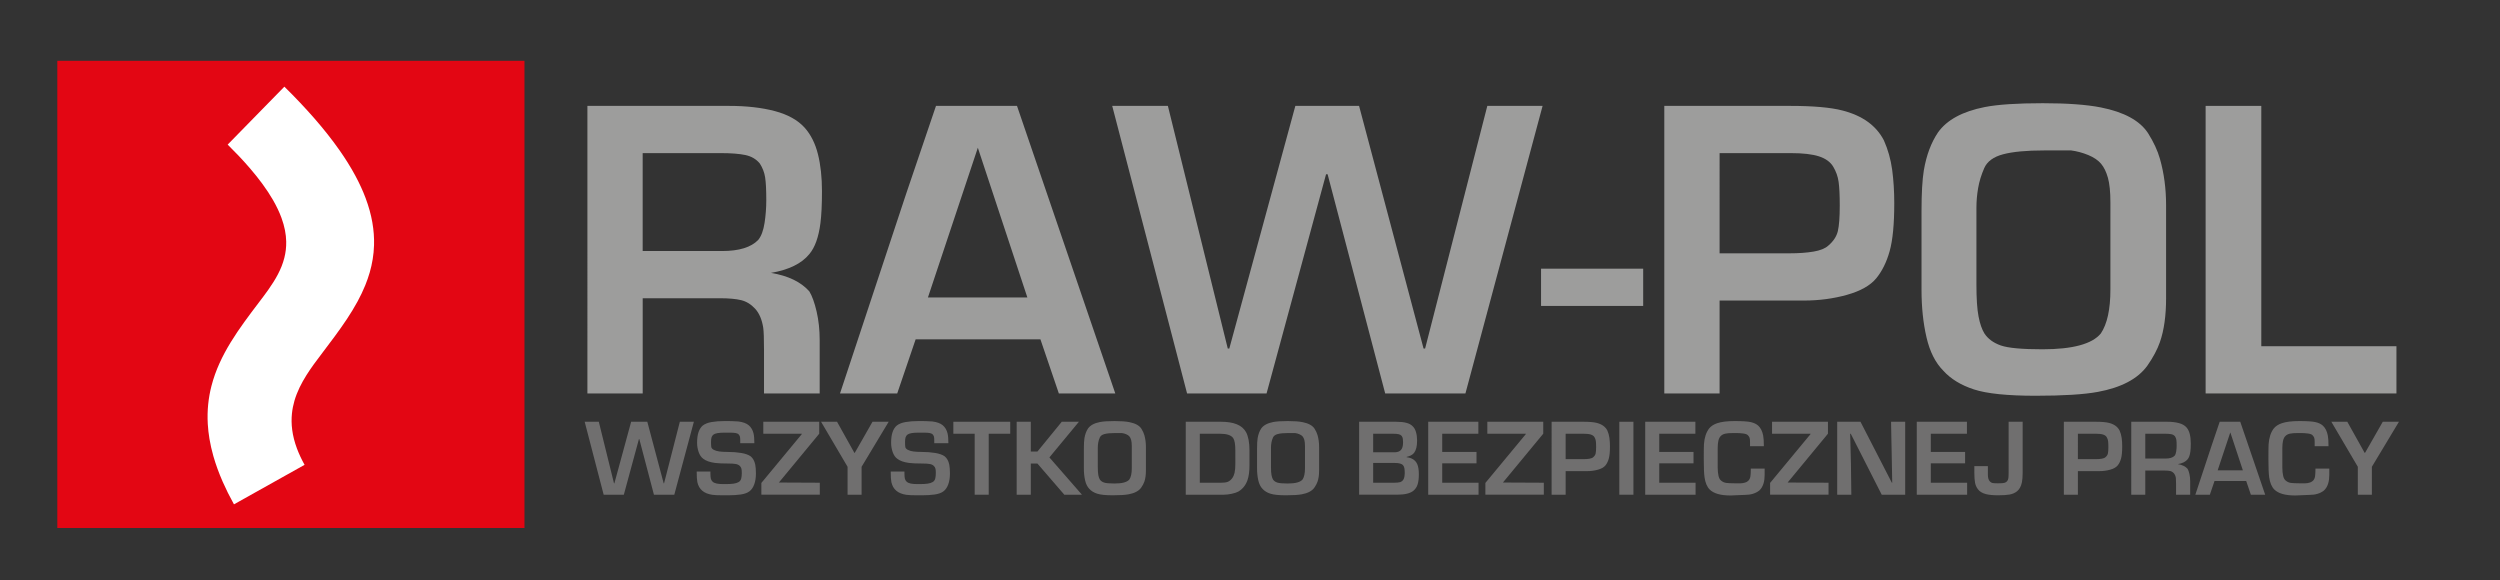 <?xml version="1.0" encoding="UTF-8"?>
<!-- Generator: Adobe Illustrator 16.0.0, SVG Export Plug-In . SVG Version: 6.00 Build 0)  -->
<svg xmlns="http://www.w3.org/2000/svg" xmlns:xlink="http://www.w3.org/1999/xlink" version="1.1" id="Warstwa_1" x="0px" y="0px" width="349px" height="81px" viewBox="0 0 349 81" xml:space="preserve">
<rect x="0" y="0" width="349" height="81" fill="#333333" stroke="none"/>
<g>
	<g>
		<rect x="8" y="8.488" fill="#E30613" width="65.218" height="65.218"></rect>
	</g>
	<path fill="#FFFFFF" d="M39.699,12.099l-1.979,2.022l-1.979,2.022l-1.979,2.022l-1.979,2.022c0.552,0.542,1.068,1.07,1.556,1.584   c0.564,0.598,1.088,1.178,1.57,1.739c0.646,0.754,1.223,1.476,1.729,2.17c0.571,0.779,1.059,1.523,1.468,2.234   c0.51,0.883,0.9,1.716,1.189,2.504c0.438,1.194,0.64,2.287,0.66,3.305c0.017,0.802-0.079,1.557-0.262,2.275   c-0.2,0.798-0.509,1.552-0.887,2.278c-0.39,0.749-0.854,1.469-1.353,2.177c-0.423,0.6-0.871,1.189-1.32,1.781   c-0.682,0.897-1.365,1.8-2.025,2.715c-0.658,0.914-1.296,1.846-1.882,2.803c-0.582,0.95-1.115,1.926-1.574,2.939   c-0.466,1.029-0.854,2.098-1.14,3.217c-0.207,0.813-0.36,1.652-0.448,2.523c-0.09,0.887-0.111,1.805-0.058,2.762   c0.039,0.674,0.116,1.365,0.235,2.076c0.131,0.779,0.312,1.584,0.548,2.414c0.326,1.142,0.757,2.332,1.305,3.58   c0.443,1.01,0.964,2.057,1.568,3.143l2.464-1.379l2.464-1.379l2.464-1.379l2.464-1.377c-0.438-0.791-0.789-1.547-1.061-2.271   c-0.341-0.912-0.557-1.777-0.665-2.602c-0.105-0.799-0.112-1.559-0.038-2.287c0.063-0.621,0.186-1.221,0.354-1.801   c0.186-0.629,0.427-1.236,0.708-1.826c0.283-0.59,0.608-1.162,0.96-1.724c0.322-0.513,0.669-1.015,1.024-1.512   c0.424-0.589,0.864-1.168,1.304-1.746c0.542-0.715,1.083-1.429,1.61-2.144c0.588-0.799,1.159-1.601,1.698-2.412   c0.538-0.812,1.043-1.633,1.499-2.473c0.4-0.74,0.765-1.493,1.078-2.264c0.237-0.586,0.446-1.183,0.623-1.79   c0.351-1.219,0.565-2.485,0.604-3.817c0.029-1.021-0.044-2.079-0.239-3.184c-0.19-1.085-0.5-2.214-0.942-3.393   c-0.374-0.997-0.846-2.029-1.422-3.103c-0.329-0.612-0.692-1.238-1.094-1.877c-0.339-0.541-0.704-1.093-1.097-1.654   c-0.528-0.755-1.105-1.528-1.734-2.322c-0.552-0.696-1.144-1.408-1.777-2.136c-0.64-0.732-1.32-1.481-2.046-2.248   C41.189,13.59,40.465,12.852,39.699,12.099z"></path>
</g>
<g>
	<g>
		<path fill="#706F6F" d="M84.272,69.061l-2.651-10.184h1.972l2.121,8.594h0.054l2.339-8.594h2.257l2.285,8.594h0.054l2.203-8.594    h1.958l-2.733,10.184h-2.842l-2.04-7.764h-0.055l-2.107,7.764H84.272z"></path>
		<path fill="#706F6F" d="M101.134,58.781c0.335,0,0.664,0.002,0.986,0.006c0.322,0.006,0.641,0.021,0.958,0.049    c0.634,0.082,1.115,0.258,1.441,0.529c0.326,0.273,0.548,0.645,0.667,1.115c0.082,0.326,0.122,0.789,0.122,1.387h-1.972v-0.408    c0-0.199-0.011-0.355-0.034-0.469c-0.023-0.113-0.08-0.221-0.17-0.326c-0.09-0.104-0.231-0.174-0.421-0.211    c-0.19-0.035-0.458-0.055-0.802-0.055h-0.802c-0.771,0-1.274,0.092-1.509,0.273c-0.118,0.09-0.204,0.211-0.258,0.359    c-0.055,0.15-0.082,0.375-0.082,0.674c0,0.289,0.011,0.516,0.034,0.68c0.022,0.162,0.141,0.301,0.354,0.414    s0.478,0.191,0.795,0.232c0.317,0.039,0.703,0.061,1.156,0.061c0.662,0,1.285,0.047,1.87,0.143    c0.584,0.096,1.031,0.256,1.339,0.482c0.308,0.254,0.517,0.635,0.625,1.143c0.063,0.299,0.095,0.717,0.095,1.25    c0,0.582-0.08,1.086-0.238,1.518c-0.159,0.43-0.385,0.754-0.68,0.973c-0.295,0.217-0.7,0.361-1.217,0.434    c-0.517,0.072-1.093,0.109-1.727,0.109h-0.734c-0.698,0-1.197-0.023-1.496-0.068c-0.599-0.09-1.067-0.283-1.408-0.578    c-0.34-0.293-0.564-0.686-0.673-1.176c-0.063-0.299-0.095-0.797-0.095-1.496h1.917c0,0.121,0,0.217,0,0.291    c0,0.303,0.02,0.541,0.061,0.711c0.041,0.17,0.127,0.313,0.258,0.428s0.317,0.199,0.558,0.25c0.24,0.049,0.532,0.074,0.877,0.074    c0.19,0,0.331,0,0.421,0c0.417,0,0.771-0.02,1.061-0.061s0.526-0.115,0.708-0.225c0.181-0.109,0.299-0.27,0.354-0.482    c0.054-0.213,0.082-0.473,0.082-0.781c0-0.246-0.016-0.443-0.048-0.592c-0.032-0.15-0.115-0.287-0.251-0.414    c-0.136-0.127-0.324-0.211-0.564-0.252s-0.573-0.063-0.999-0.063c-0.834,0-1.455-0.027-1.863-0.08    c-0.734-0.1-1.287-0.295-1.659-0.586c-0.281-0.207-0.494-0.518-0.639-0.932c-0.145-0.412-0.218-0.844-0.218-1.299    c0-0.605,0.068-1.105,0.204-1.494c0.136-0.391,0.326-0.689,0.571-0.898c0.308-0.244,0.725-0.412,1.251-0.502    C99.864,58.826,100.463,58.781,101.134,58.781z"></path>
		<path fill="#706F6F" d="M106.558,58.877h7.805v1.67l-5.629,6.814l5.711,0.027v1.672h-8.158v-1.643l5.643-6.814v-0.055h-5.372    V58.877z"></path>
		<path fill="#706F6F" d="M118.321,69.061v-3.896l-3.699-6.287h2.23l2.42,4.338h0.054l2.475-4.338h2.257l-3.78,6.287v3.896H118.321z    "></path>
		<path fill="#706F6F" d="M128.22,58.781c0.335,0,0.664,0.002,0.986,0.006c0.322,0.006,0.641,0.021,0.958,0.049    c0.634,0.082,1.115,0.258,1.441,0.529c0.326,0.273,0.548,0.645,0.667,1.115c0.082,0.326,0.122,0.789,0.122,1.387h-1.972v-0.408    c0-0.199-0.011-0.355-0.034-0.469c-0.023-0.113-0.08-0.221-0.17-0.326c-0.09-0.104-0.231-0.174-0.421-0.211    c-0.19-0.035-0.458-0.055-0.802-0.055h-0.802c-0.771,0-1.274,0.092-1.509,0.273c-0.118,0.09-0.204,0.211-0.258,0.359    c-0.055,0.15-0.082,0.375-0.082,0.674c0,0.289,0.011,0.516,0.034,0.68c0.022,0.162,0.141,0.301,0.354,0.414    s0.478,0.191,0.795,0.232c0.317,0.039,0.703,0.061,1.156,0.061c0.662,0,1.285,0.047,1.87,0.143    c0.584,0.096,1.031,0.256,1.339,0.482c0.308,0.254,0.517,0.635,0.625,1.143c0.063,0.299,0.095,0.717,0.095,1.25    c0,0.582-0.08,1.086-0.238,1.518c-0.159,0.43-0.385,0.754-0.68,0.973c-0.295,0.217-0.7,0.361-1.217,0.434    c-0.517,0.072-1.093,0.109-1.727,0.109h-0.734c-0.698,0-1.197-0.023-1.496-0.068c-0.599-0.09-1.067-0.283-1.408-0.578    c-0.34-0.293-0.564-0.686-0.673-1.176c-0.063-0.299-0.095-0.797-0.095-1.496h1.917c0,0.121,0,0.217,0,0.291    c0,0.303,0.02,0.541,0.061,0.711c0.041,0.17,0.127,0.313,0.258,0.428s0.317,0.199,0.558,0.25c0.24,0.049,0.532,0.074,0.877,0.074    c0.19,0,0.331,0,0.421,0c0.417,0,0.771-0.02,1.061-0.061s0.526-0.115,0.708-0.225c0.181-0.109,0.299-0.27,0.354-0.482    c0.054-0.213,0.082-0.473,0.082-0.781c0-0.246-0.016-0.443-0.048-0.592c-0.032-0.15-0.115-0.287-0.251-0.414    c-0.136-0.127-0.324-0.211-0.564-0.252s-0.573-0.063-0.999-0.063c-0.834,0-1.455-0.027-1.863-0.08    c-0.734-0.1-1.287-0.295-1.659-0.586c-0.281-0.207-0.494-0.518-0.639-0.932c-0.145-0.412-0.218-0.844-0.218-1.299    c0-0.605,0.068-1.105,0.204-1.494c0.136-0.391,0.326-0.689,0.571-0.898c0.308-0.244,0.725-0.412,1.251-0.502    C126.95,58.826,127.549,58.781,128.22,58.781z"></path>
		<path fill="#706F6F" d="M136.066,69.061v-8.512h-2.978v-1.672h7.941v1.672h-3.005v8.512H136.066z"></path>
		<path fill="#706F6F" d="M141.927,58.877h1.972v4.16h0.925l3.399-4.16h2.393l-4.12,4.977l4.542,5.207h-2.461l-3.753-4.352h-0.925    v4.352h-1.972V58.877z"></path>
		<path fill="#706F6F" d="M155.606,58.781c0.861,0,1.545,0.049,2.053,0.15c0.825,0.162,1.382,0.467,1.673,0.91    c0.199,0.316,0.34,0.621,0.421,0.91c0.145,0.508,0.217,1.057,0.217,1.646v3.291c0,0.615-0.072,1.133-0.217,1.549    c-0.091,0.264-0.24,0.545-0.449,0.844c-0.335,0.463-0.92,0.771-1.754,0.924c-0.489,0.092-1.224,0.137-2.203,0.137    c-0.997,0-1.725-0.074-2.183-0.225c-0.458-0.148-0.818-0.369-1.081-0.66c-0.281-0.279-0.48-0.674-0.598-1.182    s-0.177-1.07-0.177-1.688v-2.787c0-0.625,0.027-1.105,0.082-1.441c0.091-0.535,0.258-0.982,0.503-1.346    c0.317-0.443,0.87-0.742,1.659-0.896C154.015,58.826,154.699,58.781,155.606,58.781z M155.646,60.453    c-0.622,0-1.104,0.047-1.447,0.137c-0.342,0.09-0.565,0.254-0.669,0.49c-0.104,0.234-0.176,0.471-0.216,0.707    c-0.041,0.234-0.061,0.467-0.061,0.693v0.313v2.42c0,0.49,0.025,0.863,0.075,1.121c0.049,0.26,0.12,0.461,0.21,0.605    c0.127,0.191,0.32,0.332,0.578,0.422s0.75,0.137,1.475,0.137c1.07,0,1.759-0.188,2.067-0.561c0.227-0.336,0.34-0.855,0.34-1.557    v-2.717v-0.367c0-0.373-0.029-0.664-0.088-0.873c-0.059-0.211-0.14-0.377-0.243-0.5c-0.104-0.121-0.255-0.225-0.453-0.307    s-0.401-0.137-0.608-0.164H155.646z"></path>
		<path fill="#706F6F" d="M170.835,69.061h-5.303V58.877h4.909c0.897,0,1.636,0.117,2.216,0.352c0.58,0.236,1.011,0.604,1.292,1.102    c0.154,0.279,0.272,0.637,0.354,1.072c0.082,0.434,0.123,0.91,0.123,1.426V65c0,0.824-0.095,1.508-0.286,2.051    c-0.245,0.689-0.662,1.209-1.251,1.563c-0.227,0.127-0.542,0.232-0.945,0.318S171.17,69.061,170.835,69.061z M170.441,67.389    c0.408,0,0.711-0.037,0.911-0.109c0.272-0.1,0.507-0.293,0.707-0.582c0.118-0.164,0.213-0.395,0.286-0.693    c0.072-0.299,0.109-0.719,0.109-1.262v-0.691V62.91c0-0.877-0.1-1.461-0.299-1.75c-0.281-0.408-0.897-0.611-1.85-0.611h-2.814    v6.84H170.441z"></path>
		<path fill="#706F6F" d="M179.782,58.781c0.861,0,1.546,0.049,2.054,0.15c0.824,0.162,1.382,0.467,1.672,0.91    c0.199,0.316,0.34,0.621,0.422,0.91c0.145,0.508,0.217,1.057,0.217,1.646v3.291c0,0.615-0.072,1.133-0.217,1.549    c-0.091,0.264-0.24,0.545-0.449,0.844c-0.335,0.463-0.92,0.771-1.754,0.924c-0.489,0.092-1.224,0.137-2.203,0.137    c-0.996,0-1.725-0.074-2.182-0.225c-0.458-0.148-0.818-0.369-1.082-0.66c-0.28-0.279-0.48-0.674-0.598-1.182    s-0.177-1.07-0.177-1.688v-2.787c0-0.625,0.027-1.105,0.081-1.441c0.092-0.535,0.259-0.982,0.504-1.346    c0.316-0.443,0.87-0.742,1.658-0.896C178.192,58.826,178.875,58.781,179.782,58.781z M179.823,60.453    c-0.621,0-1.104,0.047-1.446,0.137s-0.565,0.254-0.669,0.49c-0.104,0.234-0.176,0.471-0.217,0.707    c-0.04,0.234-0.061,0.467-0.061,0.693v0.313v2.42c0,0.49,0.025,0.863,0.075,1.121c0.05,0.26,0.12,0.461,0.21,0.605    c0.127,0.191,0.32,0.332,0.578,0.422c0.259,0.09,0.75,0.137,1.476,0.137c1.069,0,1.759-0.188,2.067-0.561    c0.227-0.336,0.34-0.855,0.34-1.557v-2.717v-0.367c0-0.373-0.029-0.664-0.088-0.873c-0.059-0.211-0.141-0.377-0.244-0.5    c-0.104-0.121-0.254-0.225-0.453-0.307c-0.197-0.082-0.4-0.137-0.607-0.164H179.823z"></path>
		<path fill="#706F6F" d="M194.848,58.877c0.6,0,1.091,0.049,1.477,0.148c0.385,0.1,0.682,0.264,0.891,0.488    c0.199,0.182,0.351,0.449,0.455,0.803c0.104,0.352,0.156,0.756,0.156,1.207c0,0.77-0.141,1.336-0.422,1.699    c-0.127,0.152-0.278,0.273-0.455,0.359s-0.369,0.152-0.578,0.197v0.053c0.726,0.082,1.215,0.398,1.469,0.951    c0.154,0.336,0.23,0.814,0.23,1.439c0,0.553-0.054,1.01-0.162,1.371c-0.109,0.363-0.295,0.656-0.559,0.883    c-0.443,0.391-1.215,0.584-2.311,0.584h-5.304V58.877H194.848z M194.4,60.549h-2.706v2.584h2.68h0.271c0.063,0,0.127,0,0.19,0    c0.081-0.018,0.14-0.027,0.177-0.027c0.326-0.055,0.557-0.217,0.693-0.486c0.109-0.217,0.163-0.52,0.163-0.906    c0-0.164-0.011-0.316-0.034-0.461c-0.022-0.145-0.074-0.275-0.156-0.393c-0.1-0.117-0.238-0.197-0.414-0.242    C195.086,60.572,194.799,60.549,194.4,60.549z M191.694,64.629v2.76h2.924c0.354,0,0.635-0.027,0.844-0.082    c0.244-0.09,0.412-0.244,0.502-0.463c0.091-0.217,0.137-0.48,0.137-0.787c0-0.254-0.014-0.475-0.041-0.66s-0.1-0.348-0.218-0.482    c-0.199-0.191-0.571-0.285-1.114-0.285H191.694z"></path>
		<path fill="#706F6F" d="M199.377,69.061V58.877h7.002v1.672h-5.045v2.543h4.787v1.59h-4.787v2.707h5.072v1.672H199.377z"></path>
		<path fill="#706F6F" d="M207.63,58.877h7.806v1.67l-5.63,6.814l5.711,0.027v1.672h-8.158v-1.643l5.644-6.814v-0.055h-5.372V58.877    z"></path>
		<path fill="#706F6F" d="M218.563,65.77v3.291h-1.958V58.877h4.46c0.816,0,1.432,0.055,1.85,0.162    c0.707,0.182,1.196,0.533,1.468,1.059c0.146,0.326,0.243,0.672,0.293,1.039c0.05,0.365,0.074,0.762,0.074,1.188    c0,0.74-0.054,1.307-0.163,1.695c-0.108,0.389-0.268,0.711-0.476,0.963c-0.209,0.254-0.554,0.449-1.034,0.584    c-0.48,0.137-0.992,0.203-1.535,0.203H218.563z M218.563,64.098h2.475c0.326,0,0.609-0.02,0.85-0.061s0.415-0.111,0.523-0.211    c0.182-0.152,0.295-0.324,0.34-0.514c0.046-0.189,0.068-0.492,0.068-0.908c0-0.369-0.014-0.65-0.041-0.84s-0.09-0.367-0.189-0.535    c-0.101-0.166-0.268-0.289-0.504-0.365c-0.235-0.076-0.566-0.115-0.992-0.115h-2.529V64.098z"></path>
		<path fill="#706F6F" d="M226.055,58.877h1.972v10.184h-1.972V58.877z"></path>
		<path fill="#706F6F" d="M229.672,69.061V58.877h7.003v1.672h-5.045v2.543h4.786v1.59h-4.786v2.707h5.072v1.672H229.672z"></path>
		<path fill="#706F6F" d="M244.303,62.289V61.65c0-0.254-0.025-0.441-0.074-0.564c-0.051-0.123-0.132-0.238-0.245-0.348    c-0.113-0.107-0.324-0.184-0.633-0.223c-0.308-0.041-0.657-0.063-1.047-0.063h-0.285c-0.544,0-0.94,0.029-1.189,0.09    c-0.25,0.059-0.454,0.166-0.612,0.326c-0.159,0.158-0.27,0.381-0.333,0.666s-0.096,0.631-0.096,1.039v2.666    c0,0.471,0.039,0.869,0.116,1.197c0.076,0.326,0.206,0.553,0.388,0.68c0.199,0.162,0.428,0.262,0.687,0.299    c0.258,0.035,0.641,0.055,1.148,0.055h0.53c0.109,0,0.223,0,0.34,0c0.137-0.02,0.236-0.027,0.3-0.027    c0.227-0.045,0.388-0.092,0.482-0.137c0.096-0.045,0.197-0.117,0.306-0.217c0.146-0.154,0.236-0.355,0.272-0.605    s0.055-0.605,0.055-1.068h1.931v0.641v0.244c0,0.443-0.05,0.834-0.149,1.17c-0.127,0.426-0.327,0.762-0.599,1.006    c-0.517,0.408-1.188,0.611-2.013,0.611c-0.235,0-0.575,0.014-1.02,0.041s-0.762,0.041-0.952,0.041    c-0.726,0-1.328-0.07-1.809-0.211s-0.856-0.346-1.128-0.619c-0.372-0.371-0.612-0.938-0.721-1.699    c-0.073-0.498-0.109-1.363-0.109-2.598c0-1.078,0.009-1.754,0.027-2.025c0.063-0.926,0.304-1.658,0.721-2.203    c0.263-0.326,0.639-0.57,1.129-0.734c0.58-0.199,1.396-0.299,2.447-0.299c1.079,0,1.831,0.049,2.257,0.15    c0.427,0.1,0.767,0.262,1.021,0.488c0.344,0.318,0.575,0.779,0.693,1.387c0.063,0.336,0.095,0.83,0.095,1.482H244.303z"></path>
		<path fill="#706F6F" d="M247.376,58.877h7.805v1.67l-5.629,6.814l5.711,0.027v1.672h-8.159v-1.643l5.644-6.814v-0.055h-5.371    V58.877z"></path>
		<path fill="#706F6F" d="M256.473,58.877h3.25l4.379,8.512h0.054l-0.163-8.512h1.972v10.184h-3.277l-4.323-8.512h-0.082    l0.108,4.223l0.055,4.289h-1.972V58.877z"></path>
		<path fill="#706F6F" d="M267.582,69.061V58.877h7.003v1.672h-5.045v2.543h4.786v1.59h-4.786v2.707h5.072v1.672H267.582z"></path>
		<path fill="#706F6F" d="M280.405,58.877h1.958v7.102c0,0.58-0.036,1.037-0.108,1.371c-0.118,0.553-0.345,0.965-0.68,1.236    c-0.29,0.227-0.628,0.375-1.014,0.447c-0.385,0.072-0.918,0.109-1.598,0.109c-0.734,0-1.31-0.055-1.727-0.164    c-0.517-0.135-0.893-0.365-1.129-0.693c-0.19-0.252-0.319-0.545-0.388-0.877c-0.067-0.33-0.102-0.816-0.102-1.461    c0-0.145,0-0.301,0-0.469s0-0.303,0-0.402h1.89c0,0.182,0,0.404,0,0.668c0,0.262,0,0.439,0,0.529c0,0.443,0.1,0.762,0.3,0.951    c0.1,0.109,0.22,0.178,0.36,0.205s0.392,0.041,0.755,0.041c0.453,0,0.756-0.023,0.91-0.068s0.276-0.125,0.367-0.238    s0.147-0.258,0.17-0.434c0.023-0.176,0.034-0.438,0.034-0.781V58.877z"></path>
		<path fill="#706F6F" d="M290.073,65.77v3.291h-1.958V58.877h4.46c0.815,0,1.433,0.055,1.85,0.162    c0.707,0.182,1.196,0.533,1.468,1.059c0.146,0.326,0.243,0.672,0.293,1.039c0.05,0.365,0.074,0.762,0.074,1.188    c0,0.74-0.054,1.307-0.163,1.695c-0.108,0.389-0.268,0.711-0.476,0.963c-0.209,0.254-0.553,0.449-1.033,0.584    c-0.48,0.137-0.993,0.203-1.537,0.203H290.073z M290.073,64.098h2.475c0.326,0,0.609-0.02,0.85-0.061s0.415-0.111,0.523-0.211    c0.182-0.152,0.295-0.324,0.341-0.514c0.045-0.189,0.067-0.492,0.067-0.908c0-0.369-0.014-0.65-0.041-0.84    c-0.026-0.189-0.091-0.367-0.19-0.535c-0.1-0.166-0.267-0.289-0.503-0.365c-0.235-0.076-0.566-0.115-0.992-0.115h-2.529V64.098z"></path>
		<path fill="#706F6F" d="M302.541,58.877c0.617,0,1.156,0.061,1.618,0.182c0.463,0.123,0.816,0.32,1.061,0.592    c0.218,0.244,0.374,0.555,0.47,0.936c0.095,0.379,0.143,0.818,0.143,1.316c0,0.469-0.019,0.846-0.055,1.125    c-0.063,0.498-0.194,0.863-0.394,1.1c-0.272,0.334-0.726,0.557-1.36,0.664c0.607,0.1,1.061,0.318,1.36,0.652    c0.1,0.164,0.186,0.402,0.258,0.715s0.108,0.65,0.108,1.014v1.889h-1.972v-1.535c0-0.4-0.009-0.662-0.026-0.789    c-0.046-0.291-0.141-0.516-0.286-0.674c-0.145-0.158-0.311-0.26-0.496-0.307c-0.186-0.045-0.438-0.066-0.755-0.066h-0.204h-2.529    v3.371h-1.958V58.877H302.541z M302.242,60.549h-2.761v3.467h2.815c0.598,0,1.024-0.131,1.278-0.393    c0.108-0.135,0.184-0.336,0.224-0.602c0.041-0.268,0.062-0.535,0.062-0.807c0-0.361-0.014-0.629-0.041-0.807    c-0.027-0.176-0.091-0.34-0.19-0.494c-0.127-0.152-0.297-0.252-0.51-0.297S302.615,60.549,302.242,60.549z"></path>
		<path fill="#706F6F" d="M309.87,58.877h2.869l3.481,10.184h-1.999l-0.652-1.916h-4.42l-0.652,1.916h-2.026L308.81,62    L309.87,58.877z M309.585,65.662h3.521l-1.754-5.303L309.585,65.662z"></path>
		<path fill="#706F6F" d="M323.128,62.289V61.65c0-0.254-0.025-0.441-0.074-0.564c-0.051-0.123-0.132-0.238-0.245-0.348    c-0.113-0.107-0.324-0.184-0.633-0.223c-0.308-0.041-0.657-0.063-1.047-0.063h-0.285c-0.544,0-0.94,0.029-1.189,0.09    c-0.25,0.059-0.454,0.166-0.612,0.326c-0.159,0.158-0.27,0.381-0.333,0.666s-0.096,0.631-0.096,1.039v2.666    c0,0.471,0.039,0.869,0.116,1.197c0.076,0.326,0.206,0.553,0.388,0.68c0.199,0.162,0.428,0.262,0.687,0.299    c0.258,0.035,0.641,0.055,1.148,0.055h0.53c0.109,0,0.223,0,0.34,0c0.137-0.02,0.236-0.027,0.3-0.027    c0.227-0.045,0.388-0.092,0.482-0.137c0.096-0.045,0.197-0.117,0.306-0.217c0.146-0.154,0.236-0.355,0.272-0.605    s0.055-0.605,0.055-1.068h1.931v0.641v0.244c0,0.443-0.05,0.834-0.149,1.17c-0.127,0.426-0.327,0.762-0.599,1.006    c-0.517,0.408-1.188,0.611-2.013,0.611c-0.235,0-0.575,0.014-1.02,0.041s-0.762,0.041-0.952,0.041    c-0.726,0-1.328-0.07-1.809-0.211s-0.856-0.346-1.128-0.619c-0.372-0.371-0.612-0.938-0.721-1.699    c-0.073-0.498-0.109-1.363-0.109-2.598c0-1.078,0.009-1.754,0.027-2.025c0.063-0.926,0.304-1.658,0.721-2.203    c0.263-0.326,0.639-0.57,1.129-0.734c0.58-0.199,1.396-0.299,2.447-0.299c1.079,0,1.831,0.049,2.257,0.15    c0.427,0.1,0.767,0.262,1.021,0.488c0.344,0.318,0.575,0.779,0.693,1.387c0.063,0.336,0.095,0.83,0.095,1.482H323.128z"></path>
		<path fill="#706F6F" d="M329.152,69.061v-3.896l-3.698-6.287h2.229l2.421,4.338h0.055l2.475-4.338h2.257l-3.78,6.287v3.896    H329.152z"></path>
	</g>
	<g>
		<path fill="#9D9D9C" d="M101.776,14.783c2.43,0,4.556,0.241,6.378,0.722c1.822,0.481,3.216,1.257,4.181,2.326    c0.857,0.963,1.474,2.192,1.849,3.69c0.375,1.497,0.563,3.226,0.563,5.186c0,1.854-0.072,3.334-0.214,4.438    c-0.25,1.962-0.769,3.405-1.554,4.332c-1.072,1.319-2.859,2.192-5.359,2.62c2.393,0.394,4.18,1.251,5.359,2.572    c0.393,0.643,0.732,1.581,1.019,2.815c0.285,1.232,0.429,2.563,0.429,3.992v7.449h-7.771v-6.057c0-1.57-0.036-2.607-0.107-3.107    c-0.179-1.143-0.554-2.027-1.125-2.654c-0.572-0.623-1.224-1.025-1.956-1.205c-0.733-0.178-1.725-0.268-2.975-0.268h-0.804h-9.969    v13.291h-7.718V14.783H101.776z M100.597,21.375h-10.88v13.668h11.094c2.358,0,4.038-0.517,5.038-1.549    c0.429-0.533,0.724-1.325,0.884-2.375c0.161-1.05,0.241-2.108,0.241-3.178c0-1.423-0.053-2.481-0.161-3.176    c-0.107-0.693-0.357-1.344-0.75-1.949c-0.5-0.604-1.17-0.996-2.01-1.174C103.214,21.464,102.062,21.375,100.597,21.375z"></path>
		<path fill="#9D9D9C" d="M130.664,14.783h11.309l13.721,40.143h-7.879l-2.573-7.557h-17.418l-2.573,7.557h-7.986l9.219-27.833    L130.664,14.783z M129.539,41.527h13.881l-6.914-20.903L129.539,41.527z"></path>
		<path fill="#9D9D9C" d="M165.716,54.926l-10.451-40.143h7.771l8.361,33.874h0.214l9.219-33.874h8.896l9.005,33.874h0.214    l8.684-33.874h7.717l-10.772,40.143h-11.202l-8.039-30.603h-0.215l-8.307,30.603H165.716z"></path>
		<path fill="#9D9D9C" d="M229.388,37.507v5.2h-14.257v-5.2H229.388z"></path>
		<path fill="#9D9D9C" d="M240.054,41.955v12.971h-7.718V14.783h17.579c3.216,0,5.646,0.214,7.289,0.642    c2.787,0.713,4.717,2.104,5.788,4.173c0.571,1.283,0.956,2.647,1.152,4.092s0.295,3.005,0.295,4.681    c0,2.924-0.214,5.153-0.643,6.687s-1.055,2.8-1.876,3.798c-0.822,0.998-2.18,1.766-4.073,2.3    c-1.895,0.535-3.913,0.801-6.057,0.801H240.054z M240.054,35.364h9.754c1.286,0,2.403-0.08,3.35-0.24    c0.947-0.16,1.635-0.436,2.063-0.828c0.715-0.604,1.161-1.281,1.341-2.028c0.178-0.747,0.268-1.939,0.268-3.577    c0-1.459-0.054-2.563-0.161-3.311c-0.106-0.747-0.357-1.45-0.75-2.108c-0.394-0.658-1.055-1.139-1.983-1.442    c-0.93-0.302-2.233-0.454-3.912-0.454h-9.969V35.364z"></path>
		<path fill="#9D9D9C" d="M285.181,14.408c3.395,0,6.092,0.196,8.094,0.589c3.251,0.644,5.448,1.841,6.592,3.592    c0.786,1.251,1.34,2.447,1.662,3.591c0.57,2.001,0.857,4.163,0.857,6.484v12.971c0,2.43-0.287,4.467-0.857,6.109    c-0.358,1.037-0.947,2.145-1.77,3.322c-1.322,1.822-3.627,3.039-6.913,3.645c-1.93,0.357-4.824,0.537-8.683,0.537    c-3.932,0-6.799-0.295-8.603-0.885c-1.805-0.59-3.225-1.455-4.261-2.6c-1.108-1.107-1.895-2.66-2.358-4.662    c-0.465-2.002-0.697-4.217-0.697-6.646V29.468c0-2.466,0.107-4.359,0.322-5.682c0.356-2.107,1.018-3.876,1.982-5.306    c1.251-1.751,3.431-2.93,6.539-3.538C278.91,14.586,281.608,14.408,285.181,14.408z M285.341,21c-2.451,0-4.352,0.18-5.702,0.536    c-1.35,0.357-2.229,1.001-2.638,1.93c-0.409,0.93-0.692,1.858-0.853,2.787c-0.16,0.93-0.239,1.841-0.239,2.733v1.232v9.54    c0,1.929,0.098,3.404,0.295,4.421c0.195,1.02,0.473,1.814,0.83,2.385c0.5,0.752,1.26,1.305,2.278,1.662    c1.018,0.357,2.956,0.535,5.814,0.535c4.216,0,6.932-0.734,8.147-2.205c0.893-1.326,1.34-3.371,1.34-6.133V29.716v-1.453    c0-1.471-0.116-2.618-0.347-3.443c-0.231-0.824-0.551-1.479-0.959-1.964c-0.409-0.483-1.004-0.888-1.785-1.211    c-0.782-0.322-1.582-0.537-2.398-0.646H285.341z"></path>
		<path fill="#9D9D9C" d="M307.906,14.783h7.771v33.551h18.866v6.592h-26.638V14.783z"></path>
	</g>
</g>
</svg>
